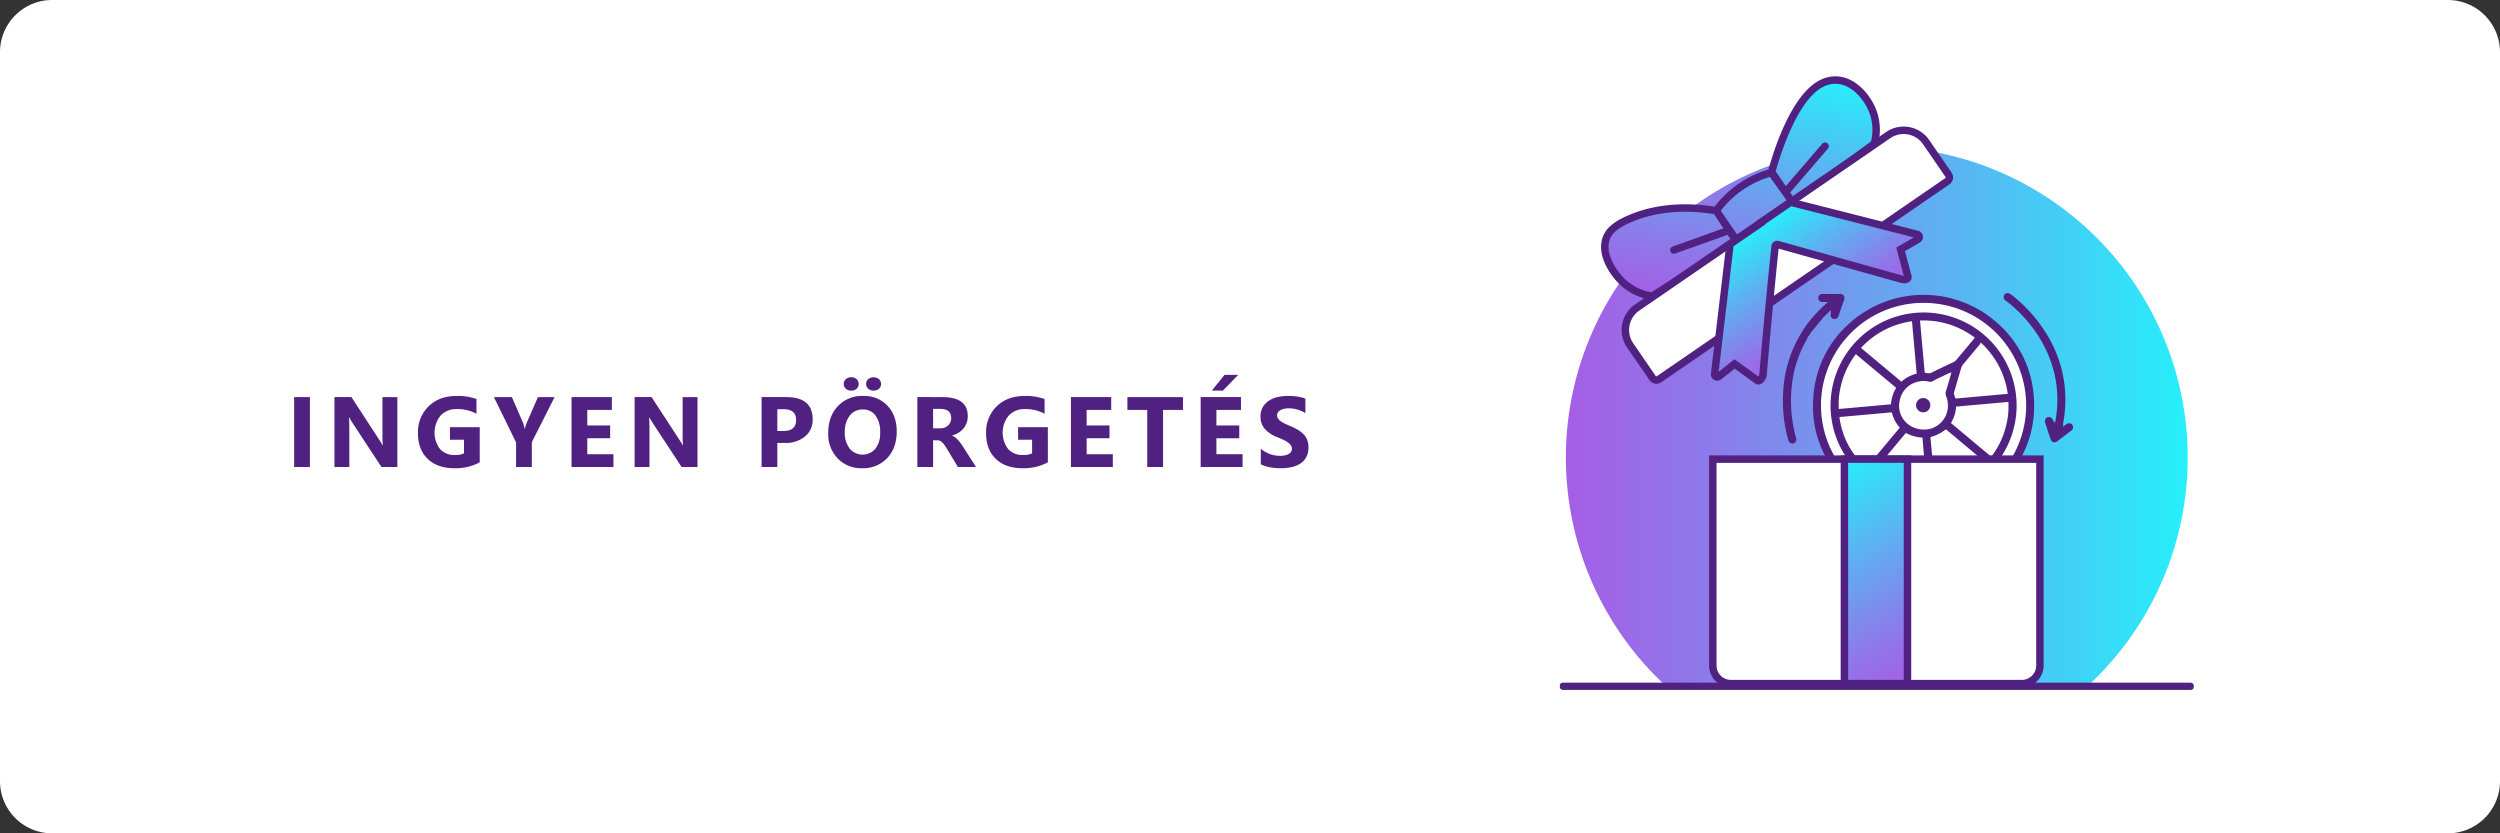 <svg xmlns="http://www.w3.org/2000/svg" xmlns:xlink="http://www.w3.org/1999/xlink" viewBox="0 0 1004.999 335"><rect x="0" y="0" width="1004.999" height="335" fill="#333333" stroke="none"/><defs><style>.a{fill:#fff;}.b{fill:url(#a);}.c{fill:#502180;}.d{fill:url(#b);}.e{fill:url(#c);}.f{fill:url(#d);}</style><linearGradient id="a" x1="629.482" y1="166.788" x2="879.459" y2="166.788" gradientUnits="userSpaceOnUse"><stop offset="0" stop-color="#a55ee6"/><stop offset="0.199" stop-color="#9076e9"/><stop offset="0.614" stop-color="#5cb2f2"/><stop offset="1" stop-color="#26effa"/></linearGradient><linearGradient id="b" x1="776.834" y1="269.023" x2="731.423" y2="190.368" xlink:href="#a"/><linearGradient id="c" x1="814.707" y1="117.343" x2="814.707" y2="18.529" gradientTransform="matrix(0.984, 0.178, -0.178, 0.984, -89.813, -136.418)" xlink:href="#a"/><linearGradient id="d" x1="460.419" y1="-801.591" x2="460.419" y2="-853.62" gradientTransform="matrix(0.824, -0.566, 0.566, 0.824, 811.32, 1053.966)" xlink:href="#a"/></defs><path class="a" d="M20.971,0H984.028a20.971,20.971,0,0,1,20.971,20.971V314.029A20.971,20.971,0,0,1,984.028,335H20.971A20.971,20.971,0,0,1,0,314.029V20.971A20.971,20.971,0,0,1,20.971,0Z"/><path class="b" d="M668.477,274.632H840.464a124.988,124.988,0,1,0-171.987,0Z"/><rect class="c" x="627.042" y="274.439" width="254.856" height="2.904" rx="1.166"/><circle class="a" cx="773.968" cy="162.882" r="42.422"/><path class="c" d="M802.829,185.905a37.37,37.37,0,0,0,6.87-14.442,36.589,36.589,0,0,0,.964-9.531,37.399,37.399,0,1,0-69.107,20.898,36.76,36.76,0,0,0,6.278,7.444l.508.479c.591.561,1.202,1.138,1.84,1.656h5.733a33.755,33.755,0,0,1-2.859-1.888l-.362-.265.274-.355c.978-1.265,2.013-2.491,3.013-3.676q.641-.761,1.279-1.524,1.496-1.8,3-3.594l5.892-7.044.3.131a15.8,15.8,0,0,0,6.015,1.705l.366.009q.578,7.238,1.262,14.549.087.931.176,1.864l.009.087h3.263l-1.511-16.716.375-.083a17.085,17.085,0,0,0,5.601-2.845l.273-.183,16.113,13.526-.307.337a31.73,31.73,0,0,1-4.341,3.896,32.257,32.257,0,0,1-3.113,2.069h5.739A37.891,37.891,0,0,0,802.829,185.905Zm-6.909-47.541.379-.631.392.378a34.061,34.061,0,0,1,10.362,19.752l.075.464-21.009,1.887-.719-2.089,2.243-7.631c.265-.911.53-1.822.81-2.727a3.054,3.054,0,0,1,.528-1.046q2.327-2.804,4.667-5.595l2.171-2.596A1.097,1.097,0,0,0,795.92,138.365Zm-23.603-9.538c.17-.002.339-.003.506-.003a34.128,34.128,0,0,1,20.701,6.652l.378.274-1.079,1.303c-.61.736-1.204,1.455-1.803,2.169l-1.557,1.855q-1.516,1.803-3.023,3.614a3.007,3.007,0,0,1-1.06.828l-1.564.744c-2.354,1.12-4.708,2.24-7.042,3.404a3.435,3.435,0,0,1-1.552.383,3.86,3.86,0,0,1-1.227-.214l-.271-.09-1.879-20.913ZM748.442,139.52a34.098,34.098,0,0,1,19.711-10.3l.463-.074,1.89,21.061-.353.097a13.612,13.612,0,0,0-5.499,2.889l-.281.244-16.261-13.579Zm-9.27,24.442a30.241,30.241,0,0,1,.672-7.997,33.528,33.528,0,0,1,5.932-13.224l.275-.375,16.192,13.523-.16.312a14.719,14.719,0,0,0-1.882,5.98l-.047.342-.345.032q-7.034.657-14.128,1.278l-6.484.58Zm11.097,24.041-.531-.454c-.115-.097-.217-.183-.315-.274a32.315,32.315,0,0,1-9.59-17.299c-.088-.397-.151-.798-.218-1.223l-.184-1.102,21.077-1.89.093.356a13.547,13.547,0,0,0,2.88,5.503l.241.281Zm33.483-35.745-.354,1.218c-.363,1.251-.726,2.502-1.123,3.743a3.015,3.015,0,0,0,.089,2.139,9.863,9.863,0,0,1-.174,7.746,9.62,9.62,0,0,1-1.21,1.972,10.067,10.067,0,0,1-4.461,3.151,10.691,10.691,0,0,1-8.991-1.327,9.357,9.357,0,0,1-3.816-9.958,9.476,9.476,0,0,1,7.705-7.574,8.664,8.664,0,0,1,3.927.033,2.376,2.376,0,0,0,1.964-.351,15.142,15.142,0,0,1,1.98-1.024c.265-.122.531-.243.793-.37q1.411-.688,2.825-1.363c.139-.066.282-.123.457-.191l1.113-.453-.399,1.446C783.965,151.509,783.862,151.885,783.751,152.259Zm.531,17.8.184-.319a13.692,13.692,0,0,0,1.846-5.92l.029-.367,21.021-1.888.023.454a30.922,30.922,0,0,1-.71,8.155,33.32,33.32,0,0,1-5.907,13.063l-.275.372Z"/><path class="c" d="M727.695,134.167a15.038,15.038,0,0,1,1.265-1.713c.739-.827,1.456-1.706,2.148-2.557.582-.715,1.165-1.43,1.768-2.127.49-.564,1.02-1.071,1.581-1.609.25-.24.506-.484.762-.739l.814-.809-.1,1.548a4.811,4.811,0,0,0-.029.595,1.459,1.459,0,0,0,.91,1.353,1.564,1.564,0,0,0,1.278.03A1.685,1.685,0,0,0,739.05,127.1c.676-2.001,1.48-4.358,2.324-6.671a1.698,1.698,0,0,0-.207-1.573,1.661,1.661,0,0,0-1.415-.69c-1.582.03-3.163.023-4.746.019-.801-.003-1.601-.001-2.402-.003a2.092,2.092,0,0,0-.574.072,1.608,1.608,0,0,0-1.113,1.706,1.653,1.653,0,0,0,1.554,1.446c.224.015.449.013.727.007l.522-.004h1.133l-1.601,1.449a49.99,49.99,0,0,0-16.434,35.041,58.731,58.731,0,0,0,1.223,15.632c.301,1.383.618,2.583.968,3.669a1.57,1.57,0,0,0,.788.934,1.619,1.619,0,0,0,2.264-1.912,55.819,55.819,0,0,1-1.373-23.958,46.652,46.652,0,0,1,5.602-15.715,3.314,3.314,0,0,0,.202-.453,3.052,3.052,0,0,1,.399-.777C727.176,134.946,727.436,134.557,727.695,134.167Z"/><path class="c" d="M817.645,160.454a43.276,43.276,0,0,0-15.245-31.059,44.473,44.473,0,0,0-58.398.123,42.979,42.979,0,0,0-14.886,28.341c-1.424,12.836,2.195,24.459,10.76,34.548h4.54a41.213,41.213,0,0,1,28.715-70.658h.217a41.22,41.22,0,0,1,28.8,70.658h4.52C814.646,182.963,818.338,172.214,817.645,160.454Z"/><path class="c" d="M824.358,176.634a1.685,1.685,0,0,0,1.06,1.126,1.668,1.668,0,0,0,1.502-.316c1.74-1.275,3.585-2.673,5.803-4.399a1.616,1.616,0,0,0,.338-2.262,1.645,1.645,0,0,0-2.286-.302c-.129.085-.252.175-.403.284l-1.056.755.088-1.249a4.034,4.034,0,0,1,.044-.479,51.871,51.871,0,0,0,.782-11.46,50.543,50.543,0,0,0-1.521-10.126,51.971,51.971,0,0,0-7.503-16.286c-.494-.731-1.01-1.446-1.54-2.151a58.277,58.277,0,0,0-10.737-11.002,7.874,7.874,0,0,0-1.095-.761,1.574,1.574,0,0,0-2.306.994,1.526,1.526,0,0,0,.594,1.708c.26.211.528.413.795.615.275.208.55.417.818.635a54.891,54.891,0,0,1,9.091,9.425,49.719,49.719,0,0,1,9.127,19.205,46.951,46.951,0,0,1,.662,16.444c-.059.462-.137.921-.214,1.381l-.245,1.504-.607-.629a1.808,1.808,0,0,1-.346-.537l-.064-.13a1.619,1.619,0,0,0-1.441-.956c-.019-.001-.037-.001-.056-.001a1.55,1.55,0,0,0-1.254.598,1.753,1.753,0,0,0-.231,1.602C822.916,172.314,823.636,174.528,824.358,176.634Z"/><circle class="c" cx="773.128" cy="162.882" r="2.88"/><path class="c" d="M124.576,187.734h-6.33v-28.1h6.33Z"/><path class="c" d="M159.729,187.734h-6.388L141.76,170.079a25.289,25.289,0,0,1-1.411-2.332h-.079q.157,1.49.157,4.547v15.44h-5.977v-28.1h6.819l11.15,17.107q.764,1.156,1.411,2.292h.079a29.921,29.921,0,0,1-.157-3.86v-15.539h5.977Z"/><path class="c" d="M192.852,185.853a20.22,20.22,0,0,1-10.229,2.371q-6.78,0-10.689-3.753t-3.909-10.336a14.427,14.427,0,0,1,4.271-10.797q4.271-4.175,11.365-4.174a23.081,23.081,0,0,1,7.877,1.234v5.938a15.659,15.659,0,0,0-7.956-1.882,8.54,8.54,0,0,0-6.417,2.558,10.915,10.915,0,0,0-.255,13.53,7.837,7.837,0,0,0,6.006,2.371,8.366,8.366,0,0,0,3.606-.646v-5.486H180.899v-5.056h11.953Z"/><path class="c" d="M222.949,159.635l-9.151,18.106v9.993h-6.329v-9.876l-8.916-18.224h7.231l4.527,10.483q.117.294.646,2.293h.078a10.222,10.222,0,0,1,.607-2.214l4.605-10.562Z"/><path class="c" d="M246.611,187.734H229.759v-28.1h16.206v5.154h-9.876v6.25h9.19v5.135h-9.19v6.427h10.523Z"/><path class="c" d="M280.393,187.734h-6.388l-11.581-17.655a25.319,25.319,0,0,1-1.411-2.332h-.079q.157,1.49.157,4.547v15.44h-5.977v-28.1h6.819l11.15,17.107q.764,1.156,1.411,2.292h.079a29.921,29.921,0,0,1-.157-3.86v-15.539h5.976Z"/><path class="c" d="M312.487,178.055v9.68h-6.33v-28.1h9.915q10.62,0,10.621,8.955a8.593,8.593,0,0,1-3.047,6.849,12.07,12.07,0,0,1-8.142,2.616Zm0-13.56v8.759h2.488q5.056,0,5.056-4.429,0-4.33-5.056-4.33Z"/><path class="c" d="M346.588,188.225a13.08,13.08,0,0,1-9.837-3.929,14.103,14.103,0,0,1-3.801-10.238q0-6.662,3.86-10.777a13.363,13.363,0,0,1,10.229-4.115,12.754,12.754,0,0,1,9.729,3.938q3.713,3.939,3.713,10.386,0,6.622-3.851,10.679A13.216,13.216,0,0,1,346.588,188.225Zm-4.389-31.195a3.086,3.086,0,0,1-2.175-.774,2.489,2.489,0,0,1-.843-1.91,2.45,2.45,0,0,1,.862-1.931,3.155,3.155,0,0,1,2.156-.754,3.1,3.1,0,0,1,2.165.754,2.664,2.664,0,0,1,0,3.87A3.123,3.123,0,0,1,342.199,157.029Zm4.663,7.583a6.372,6.372,0,0,0-5.291,2.498,10.419,10.419,0,0,0-1.959,6.613,10.229,10.229,0,0,0,1.959,6.604,6.762,6.762,0,0,0,10.327.068,10.112,10.112,0,0,0,1.92-6.555,10.962,10.962,0,0,0-1.861-6.8A6.072,6.072,0,0,0,346.863,164.612Zm4.311-7.583a3.084,3.084,0,0,1-2.155-.765,2.632,2.632,0,0,1,0-3.86,3.49,3.49,0,0,1,4.321.01,2.621,2.621,0,0,1,.01,3.86A3.138,3.138,0,0,1,351.173,157.029Z"/><path class="c" d="M392.354,187.734h-7.27l-4.37-7.231q-.49-.823-.94-1.47a8.279,8.279,0,0,0-.911-1.107,3.643,3.643,0,0,0-.96-.705,2.438,2.438,0,0,0-1.087-.245H375.11v10.758h-6.33v-28.1H378.814q10.228,0,10.229,7.643a7.916,7.916,0,0,1-.451,2.714,7.53,7.53,0,0,1-1.274,2.243,8.05,8.05,0,0,1-1.989,1.725,10.265,10.265,0,0,1-2.596,1.137v.078a4.035,4.035,0,0,1,1.215.637,8.737,8.737,0,0,1,1.136,1.029,14.351,14.351,0,0,1,1.048,1.264q.5.677.912,1.322ZM375.11,164.377v7.818h2.743a4.547,4.547,0,0,0,3.272-1.176,3.922,3.922,0,0,0,1.254-2.958q0-3.684-4.409-3.684Z"/><path class="c" d="M421.234,185.853a20.22,20.22,0,0,1-10.229,2.371q-6.78,0-10.689-3.753t-3.909-10.336a14.427,14.427,0,0,1,4.271-10.797q4.271-4.175,11.365-4.174a23.081,23.081,0,0,1,7.877,1.234v5.938a15.659,15.659,0,0,0-7.955-1.882,8.54,8.54,0,0,0-6.418,2.558,10.915,10.915,0,0,0-.255,13.53,7.837,7.837,0,0,0,6.006,2.371,8.366,8.366,0,0,0,3.605-.646v-5.486h-5.623v-5.056h11.953Z"/><path class="c" d="M447.353,187.734H430.501v-28.1h16.206v5.154h-9.876v6.25h9.19v5.135h-9.19v6.427h10.523Z"/><path class="c" d="M475.557,164.789h-8.014v22.945h-6.35V164.789h-7.975v-5.154h22.338Z"/><path class="c" d="M499.514,187.734H482.663v-28.1h16.205v5.154h-9.876v6.25h9.191v5.135h-9.191v6.427h10.523Zm-1.764-37.035-6.133,6.33H487.15l5.095-6.33Z"/><path class="c" d="M506.84,186.657v-6.27a12.049,12.049,0,0,0,3.704,2.146,11.905,11.905,0,0,0,4.036.715,8.961,8.961,0,0,0,2.087-.215,4.927,4.927,0,0,0,1.489-.598,2.607,2.607,0,0,0,.892-.901,2.247,2.247,0,0,0,.294-1.127,2.434,2.434,0,0,0-.47-1.47,5.065,5.065,0,0,0-1.284-1.195,13.5,13.5,0,0,0-1.93-1.059q-1.118-.508-2.41-1.038a12.298,12.298,0,0,1-4.909-3.35,7.319,7.319,0,0,1-1.616-4.781,7.617,7.617,0,0,1,.882-3.772,7.49,7.49,0,0,1,2.4-2.597,10.773,10.773,0,0,1,3.518-1.499,18.109,18.109,0,0,1,4.232-.48,25.401,25.401,0,0,1,3.89.265,15.29,15.29,0,0,1,3.125.812v5.859a9.426,9.426,0,0,0-1.538-.862,12.201,12.201,0,0,0-1.715-.617,13.06,13.06,0,0,0-1.753-.362,12.479,12.479,0,0,0-1.656-.118,8.642,8.642,0,0,0-1.959.206,5.036,5.036,0,0,0-1.489.578,2.885,2.885,0,0,0-.941.892,2.117,2.117,0,0,0-.333,1.166,2.221,2.221,0,0,0,.373,1.264,4.254,4.254,0,0,0,1.058,1.059,11.249,11.249,0,0,0,1.666.98q.979.48,2.214.989a24.714,24.714,0,0,1,3.027,1.499,10.8,10.8,0,0,1,2.303,1.793,6.997,6.997,0,0,1,1.47,2.283,8.083,8.083,0,0,1,.509,2.988,7.999,7.999,0,0,1-.892,3.948,7.234,7.234,0,0,1-2.42,2.587,10.495,10.495,0,0,1-3.556,1.42,20.519,20.519,0,0,1-4.282.432,23.858,23.858,0,0,1-4.399-.392A13.309,13.309,0,0,1,506.84,186.657Z"/><path class="a" d="M688.548,184.58v82.973a7.28,7.28,0,0,0,7.259,7.259H812.789a7.28,7.28,0,0,0,7.259-7.259V184.58Z"/><path class="c" d="M812.789,276.311H695.807a8.768,8.768,0,0,1-8.759-8.759V183.08h134.5v84.473A8.769,8.769,0,0,1,812.789,276.311ZM690.048,186.08v81.473a5.765,5.765,0,0,0,5.759,5.759H812.789a5.766,5.766,0,0,0,5.76-5.759V186.08Z"/><rect class="d" x="741.448" y="184.58" width="25.361" height="90.232"/><path class="c" d="M768.309,276.311H739.948V183.08h28.361Zm-25.361-3h22.361V186.08H742.948Z"/><path class="e" d="M698.17,97.262l-34.002,21.834a22.631,22.631,0,0,1-12.234-6.058c-3.798-3.739-8.573-11.134-6.154-17.397.993-2.571,3.215-5,9.208-7.625,5.474-2.398,17.153-6.301,34.932-3.319Q694.045,90.979,698.17,97.262Zm22.715-15.6q16.292-11.949,32.584-23.898a21.276,21.276,0,0,0-.199-11.846c-2.11-6.599-8.089-13.506-15.092-13.736a12.036,12.036,0,0,0-5.389,1.137c-12.252,5.499-19.672,32.4-20.671,36.132Zm-8.581-12.338A40.429,40.429,0,0,0,689.92,84.697l8.508,12.388,22.384-15.373Z"/><path class="c" d="M663.449,120.494a23.86,23.86,0,0,1-12.567-6.387c-3.725-3.667-9.286-11.797-6.501-19.007,1.328-3.438,4.32-5.967,10.005-8.458,9.945-4.357,21.985-5.588,34.873-3.572a41.935,41.935,0,0,1,21.659-14.917c2.28-8.24,9.521-30.935,21.258-36.203a13.587,13.587,0,0,1,6.053-1.268c7.782.258,14.185,7.628,16.471,14.779a22.786,22.786,0,0,1,.22,12.684l-.135.514-.429.314-31.483,23.09.024.035-2.348,1.669-.026-.037-20.294,13.938.025.038-2.214,1.465-.02-.029-33.526,21.527-.567-.091C663.772,120.551,663.612,120.523,663.449,120.494ZM689.028,86.07c-12.41-1.979-23.959-.834-33.438,3.32-6.138,2.688-7.696,4.941-8.41,6.791-2.229,5.771,2.823,12.851,5.807,15.787a20.85,20.85,0,0,0,10.863,5.549l32.236-20.698Zm2.736-1.339,7.052,10.268,19.912-13.675L717.186,79.08l-5.717-7.962a38.94,38.94,0,0,0-19.705,13.614Zm27.878-7.376,1.579,2.2,30.925-22.681a19.661,19.661,0,0,0-.304-10.501c-1.918-5.998-7.381-12.497-13.711-12.693a10.519,10.519,0,0,0-4.727,1.005c-10.684,4.796-17.731,27.583-19.577,34.204Z"/><path class="a" d="M655.535,86.431h122.42A10.958,10.958,0,0,1,788.913,97.389v15.938a1.848,1.848,0,0,1-1.848,1.848h-140.64a1.848,1.848,0,0,1-1.848-1.848V97.389A10.958,10.958,0,0,1,655.535,86.431Z" transform="translate(68.854 423.483) rotate(-34.481)"/><path class="c" d="M665.274,154.23a3.336,3.336,0,0,1-2.165-1.397l-9.023-13.137a12.457,12.457,0,0,1,3.217-17.322L758.215,53.066a12.472,12.472,0,0,1,17.322,3.216L784.56,69.42a3.348,3.348,0,0,1-.864,4.656l-115.931,79.621A3.34,3.34,0,0,1,665.274,154.23ZM766.949,54.033a9.428,9.428,0,0,0-7.035,1.506L659.001,124.845a9.458,9.458,0,0,0-2.442,13.151l9.023,13.138a.35.35,0,0,0,.485.09l115.93-79.62a.349.349,0,0,0,.091-.485l-9.023-13.137A9.43,9.43,0,0,0,766.949,54.033Z"/><path class="f" d="M770.717,94.225,719.776,81.285l-12.19,8.372.089.129-12.19,8.372q-3.105,26.095-6.21,52.191a1.078,1.078,0,0,0,1.745.969l6.276-5.026q4.545,3.303,9.09,6.605c.915.665,1.707-.768,1.707-.768a2.802,2.802,0,0,0,.688-1.95q2.093-24.775,4.665-49.741c.044-.424.092-.892.14-1.354a.888.888,0,0,1,1.123-.763l.926.259c24.52,6.862,48.001,13.43,49.042,13.721l.947.127s1.662-.075,1.33-1.317q-1.451-5.428-2.902-10.855l6.944-4.054A1.078,1.078,0,0,0,770.717,94.225Z"/><path class="c" d="M689.891,153.015a2.58,2.58,0,0,1-2.105-2.844l6.291-52.865,11.507-7.904-.089-.128,13.992-9.611,51.599,13.107a2.578,2.578,0,0,1,.666,4.726l-5.955,3.476,2.606,9.75a2.387,2.387,0,0,1-.347,2.065,3.241,3.241,0,0,1-2.364,1.139l-.266-.012-1.052-.141-49.37-13.813-.066.632c-1.695,16.431-3.261,33.136-4.656,49.647a4.256,4.256,0,0,1-.975,2.783,3.264,3.264,0,0,1-1.925,1.496,2.308,2.308,0,0,1-1.878-.409l-8.164-5.931-5.383,4.31A2.567,2.567,0,0,1,689.891,153.015Zm7.004-54.004-6.009,50.491,6.365-5.096,9.559,6.946.196-.256a1.361,1.361,0,0,0,.274-.898l.005-.144c1.398-16.552,2.968-33.296,4.666-49.768l.141-1.355a2.38,2.38,0,0,1,1.032-1.728,2.349,2.349,0,0,1,1.987-.326l.494.138c.171.048.32.093.431.129l.001-.007,48.941,13.692.36.048-3.031-11.34,7.043-4.111L720.066,82.906l-10.389,7.134.089.128Z"/><path class="c" d="M694.043,91.36l-21.635,7.734a1.5,1.5,0,1,0,1.009,2.825l21.635-7.734a1.5,1.5,0,0,0-1.009-2.825Z"/><path class="c" d="M734.65,57.64a1.5,1.5,0,0,0-2.115.159L717.55,75.216a1.5,1.5,0,0,0,2.275,1.956l14.985-17.416A1.5,1.5,0,0,0,734.65,57.64Z"/></svg>
